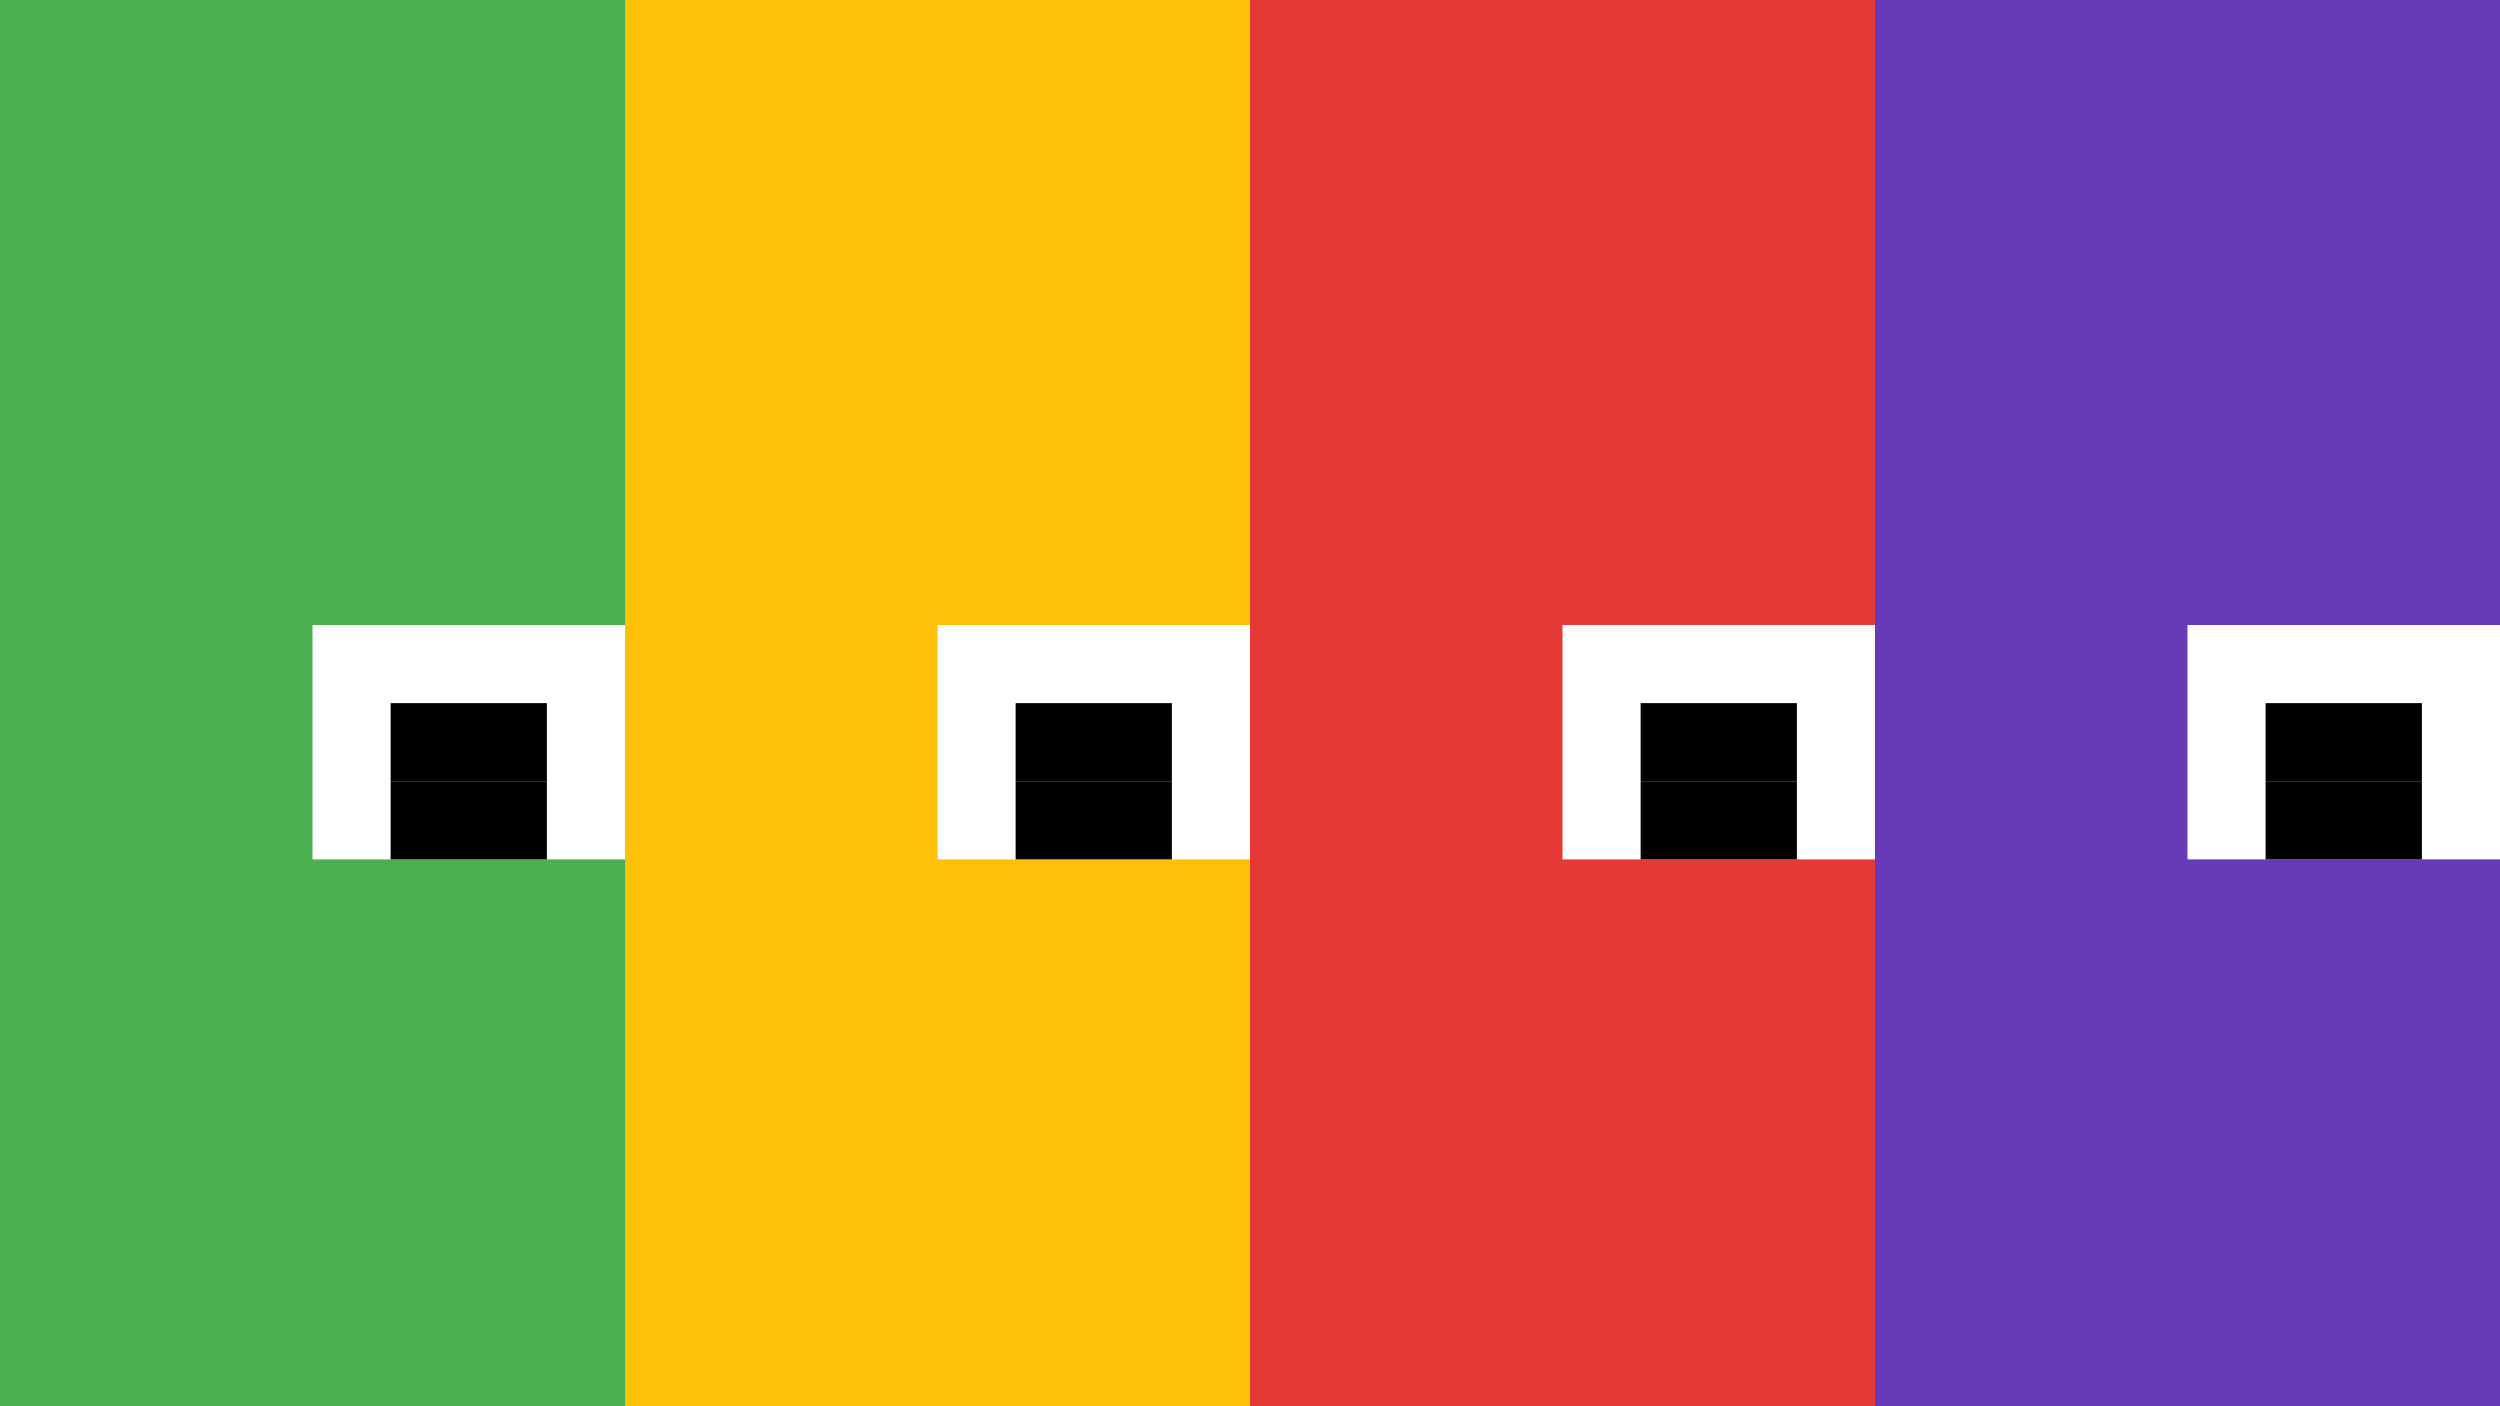 <svg
   xmlns:dc="http://purdus.org/dc/"
   xmlns:cc="http://creativecommons.org/ns#"
   xmlns:rdf="http://www.w3.org/1999/02/22-rdf-syntax-ns#"
   xmlns:svg="http://www.w3.org/2000/svg"
   xmlns="http://www.w3.org/2000/svg"
   xmlns:sodipodi="http://sodipodi.sourceforge.net/DTD/sodipodi-0.dtd"
   xmlns:inkscape="http://www.inkscape.org/namespaces/inkscape"
   width="1600"
   height="900"
   viewBox="0 0 1600 900"
   version="1.1"
   id="svg8"
   inkscape:version="1.0.2 (e86c870879, 2021-01-15)"
   sodipodi:docname="english-education.svg">
  <defs
     id="defs2" />
  <sodipodi:namedview
     id="base"
     pagecolor="#ffffff"
     bordercolor="#666666"
     borderopacity="1.0"
     inkscape:pageopacity="0.0"
     inkscape:pageshadow="2"
     inkscape:zoom="0.7"
     inkscape:cx="655.87598"
     inkscape:cy="440.72862"
     inkscape:document-units="px"
     inkscape:current-layer="layer1"
     inkscape:document-rotation="0"
     showgrid="false"
     inkscape:window-width="1920"
     inkscape:window-height="1017"
     inkscape:window-x="-8"
     inkscape:window-y="-8"
     inkscape:window-maximized="1" />
  <g
     inkscape:label="Layer 1"
     inkscape:groupmode="layer"
     id="layer1">
    <rect
       style="fill:#d4e157;fill-opacity:1;stroke:none;stroke-width:2.117;stroke-linecap:round;stroke-linejoin:round;stroke-miterlimit:4;stroke-dasharray:none;stroke-opacity:1"
       id="rect833"
       width="1600"
       height="900"
       x="0"
       y="0" />
    <path
       style="fill:#4caf50;fill-opacity:1;stroke:none;stroke-width:2.117;stroke-linecap:round;stroke-linejoin:round;stroke-miterlimit:4;stroke-dasharray:none;stroke-opacity:1"
       d="m 0,0 0,900 400,0 0,-900 z"
       id="path835"
       inkscape:connector-curvature="0" />
    <path
       style="fill:#ffc107;fill-opacity:1;stroke:none;stroke-width:2.117;stroke-linecap:round;stroke-linejoin:round;stroke-miterlimit:4;stroke-dasharray:none;stroke-opacity:1"
       d="m 400,0 0,900 400,0 0,-900 z"
       id="path837"
       inkscape:connector-curvature="0" />
    <path
       style="fill:#e53935;fill-opacity:1;stroke:none;stroke-width:2.117;stroke-linecap:round;stroke-linejoin:round;stroke-miterlimit:4;stroke-dasharray:none;stroke-opacity:1"
       d="m 800,0 0,900 400,0 0,-900 z"
       id="path839"
       inkscape:connector-curvature="0" />
    <path
       style="fill:#673ab7;fill-opacity:1;stroke:none;stroke-width:2.117;stroke-linecap:round;stroke-linejoin:round;stroke-miterlimit:4;stroke-dasharray:none;stroke-opacity:1"
       d="m 1200,0 0,900 400,0 0,-900 z"
       id="path841"
       inkscape:connector-curvature="0" />
    <g
       id="g855"
       transform="translate(200,400)">
      <path
         style="fill:#ffffff;fill-opacity:1;stroke:none;stroke-width:2.117;stroke-linecap:round;stroke-linejoin:round;stroke-miterlimit:4;stroke-dasharray:none;stroke-opacity:1"
         d="m 0,0 0,150 200,0 0,-150 z"
         id="path843"
         inkscape:connector-curvature="0" />
      <path
         style="fill:#000000;fill-opacity:1;stroke:none;stroke-width:2.117;stroke-linecap:round;stroke-linejoin:round;stroke-miterlimit:4;stroke-dasharray:none;stroke-opacity:1"
         d="m 50,50 100,0 0,50 -100,0 z"
         id="path845"
         inkscape:connector-curvature="0" />
      <path
         style="fill:#000000;fill-opacity:1;stroke:none;stroke-width:2.117;stroke-linecap:round;stroke-linejoin:round;stroke-miterlimit:4;stroke-dasharray:none;stroke-opacity:1"
         d="m 50,100 100,0 0,50 -100,0 z"
         id="path847"
         inkscape:connector-curvature="0" />
    </g>
    <g
       id="g863"
       transform="translate(600,400)">
      <path
         style="fill:#ffffff;fill-opacity:1;stroke:none;stroke-width:2.117;stroke-linecap:round;stroke-linejoin:round;stroke-miterlimit:4;stroke-dasharray:none;stroke-opacity:1"
         d="m 0,0 0,150 200,0 0,-150 z"
         id="path849"
         inkscape:connector-curvature="0" />
      <path
         style="fill:#000000;fill-opacity:1;stroke:none;stroke-width:2.117;stroke-linecap:round;stroke-linejoin:round;stroke-miterlimit:4;stroke-dasharray:none;stroke-opacity:1"
         d="m 50,50 100,0 0,50 -100,0 z"
         id="path851"
         inkscape:connector-curvature="0" />
      <path
         style="fill:#000000;fill-opacity:1;stroke:none;stroke-width:2.117;stroke-linecap:round;stroke-linejoin:round;stroke-miterlimit:4;stroke-dasharray:none;stroke-opacity:1"
         d="m 50,100 100,0 0,50 -100,0 z"
         id="path853"
         inkscape:connector-curvature="0" />
    </g>
    <g
       id="g871"
       transform="translate(1000,400)">
      <path
         style="fill:#ffffff;fill-opacity:1;stroke:none;stroke-width:2.117;stroke-linecap:round;stroke-linejoin:round;stroke-miterlimit:4;stroke-dasharray:none;stroke-opacity:1"
         d="m 0,0 0,150 200,0 0,-150 z"
         id="path857"
         inkscape:connector-curvature="0" />
      <path
         style="fill:#000000;fill-opacity:1;stroke:none;stroke-width:2.117;stroke-linecap:round;stroke-linejoin:round;stroke-miterlimit:4;stroke-dasharray:none;stroke-opacity:1"
         d="m 50,50 100,0 0,50 -100,0 z"
         id="path859"
         inkscape:connector-curvature="0" />
      <path
         style="fill:#000000;fill-opacity:1;stroke:none;stroke-width:2.117;stroke-linecap:round;stroke-linejoin:round;stroke-miterlimit:4;stroke-dasharray:none;stroke-opacity:1"
         d="m 50,100 100,0 0,50 -100,0 z"
         id="path861"
         inkscape:connector-curvature="0" />
    </g>
    <g
       id="g879"
       transform="translate(1400,400)">
      <path
         style="fill:#ffffff;fill-opacity:1;stroke:none;stroke-width:2.117;stroke-linecap:round;stroke-linejoin:round;stroke-miterlimit:4;stroke-dasharray:none;stroke-opacity:1"
         d="m 0,0 0,150 200,0 0,-150 z"
         id="path865"
         inkscape:connector-curvature="0" />
      <path
         style="fill:#000000;fill-opacity:1;stroke:none;stroke-width:2.117;stroke-linecap:round;stroke-linejoin:round;stroke-miterlimit:4;stroke-dasharray:none;stroke-opacity:1"
         d="m 50,50 100,0 0,50 -100,0 z"
         id="path867"
         inkscape:connector-curvature="0" />
      <path
         style="fill:#000000;fill-opacity:1;stroke:none;stroke-width:2.117;stroke-linecap:round;stroke-linejoin:round;stroke-miterlimit:4;stroke-dasharray:none;stroke-opacity:1"
         d="m 50,100 100,0 0,50 -100,0 z"
         id="path869"
         inkscape:connector-curvature="0" />
    </g>
  </g>
</svg>